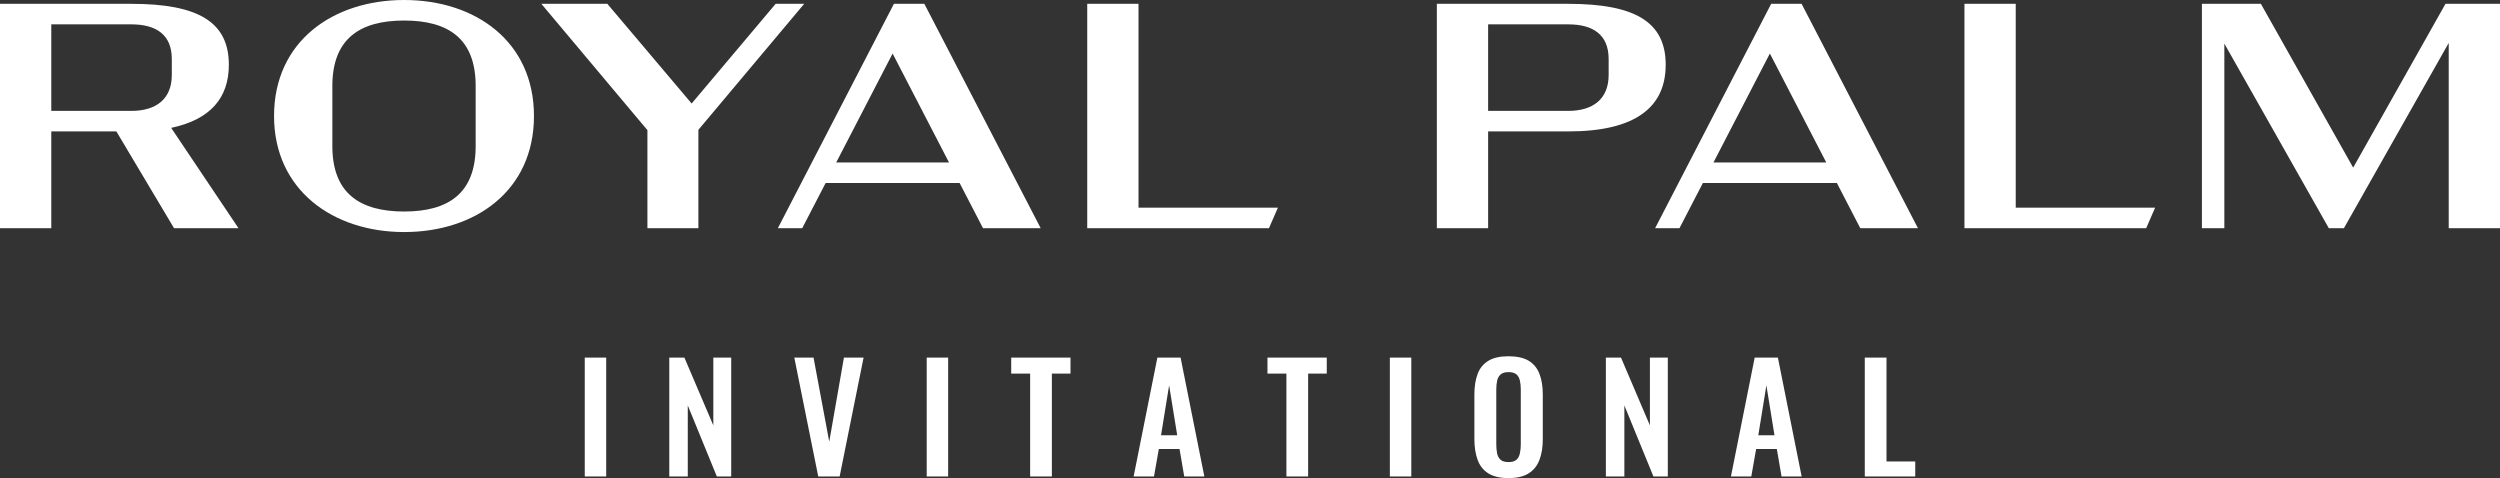 <svg xmlns="http://www.w3.org/2000/svg" data-name="Layer 2" viewBox="0 0 711.28 136.02"><rect x="0" y="0" width="711.28" height="136.02" fill="#333333" stroke="none"/><path d="M166.37 135.56v-33.82h6.1v33.82h-6.1Zm24.05 0v-33.82h4.3l8.23 19.29v-19.29h5.09v33.82h-4.09l-8.27-20.21v20.21h-5.26Zm42.38 0-6.81-33.82h5.47l4.47 23.93 4.18-23.93h5.59l-6.81 33.82h-6.1Zm30.86 0v-33.82h6.1v33.82h-6.1Zm29.43 0v-29.27h-5.39v-4.55h16.87v4.55h-5.3v29.27h-6.18Zm29.44 0 6.76-33.82h6.6l6.76 33.82h-5.72l-1.34-7.81h-5.89l-1.38 7.81h-5.8Zm7.81-11.73h4.59l-2.3-14.2-2.3 14.2ZM366 135.56v-29.27h-5.39v-4.55h16.87v4.55h-5.3v29.27H366Zm29.43 0v-33.82h6.1v33.82h-6.1Zm33.74.46c-2.39 0-4.3-.45-5.72-1.34-1.42-.89-2.44-2.17-3.05-3.84-.61-1.67-.92-3.65-.92-5.93v-12.65c0-2.28.31-4.24.92-5.87.61-1.63 1.63-2.87 3.05-3.74 1.42-.86 3.33-1.29 5.72-1.29s4.38.43 5.78 1.29c1.41.86 2.42 2.11 3.05 3.74s.94 3.58.94 5.87v12.69c0 2.25-.31 4.21-.94 5.87-.63 1.66-1.64 2.94-3.05 3.84-1.41.9-3.33 1.36-5.78 1.36Zm0-4.55c1.03 0 1.79-.22 2.28-.67.49-.44.81-1.06.98-1.84.17-.78.25-1.63.25-2.55v-15.57c0-.95-.08-1.8-.25-2.55-.17-.75-.49-1.34-.98-1.77-.49-.43-1.25-.65-2.28-.65-.97 0-1.71.22-2.21.65-.5.43-.84 1.02-1 1.77-.17.75-.25 1.6-.25 2.55v15.57c0 .92.08 1.77.23 2.55.15.78.48 1.39.98 1.84.5.45 1.25.67 2.25.67Zm27.72 4.09v-33.82h4.3l8.23 19.29v-19.29h5.09v33.82h-4.09l-8.27-20.21v20.21h-5.26Zm35.58 0 6.76-33.82h6.6l6.76 33.82h-5.72l-1.34-7.81h-5.89l-1.38 7.81h-5.8Zm7.8-11.73h4.59l-2.3-14.2-2.3 14.2Zm30.28 11.73v-33.82h6.18v29.56h8.18v4.26h-14.36ZM49.52 64.93 33.11 37.39H14.59v27.54H0V1.09h37.39c19.06 0 27.72 5.2 27.72 17.33 0 9.39-5.2 15.59-16.41 17.96l19.15 28.54H49.52ZM14.59 31.55h22.8c7.02 0 11.49-3.37 11.49-10.21v-4.56c0-6.93-4.47-9.85-11.49-9.85h-22.8v24.62Zm63.38 1.46C77.97 11.76 94.75 0 114.99 0s36.93 11.76 36.93 33.01-16.69 33.01-36.93 33.01-37.02-11.95-37.02-33.01Zm57.36 8.57V24.44c0-13.5-7.84-18.6-20.34-18.6s-20.43 5.11-20.43 18.6v17.14c0 13.5 7.93 18.6 20.43 18.6s20.34-5.11 20.34-18.6Zm63.37-4.65v28h-14.5v-27.9L154.02 1.09h18.78l23.98 28.36 23.9-28.36h8.12l-30.09 35.84Zm74.32 15.14H234.9l-6.66 12.86h-6.93l33.02-63.84h8.66l33.1 63.83h-16.41l-6.66-12.86Zm-3.01-5.84-16.05-31-16.05 31h32.1Zm93.57 12.86-2.55 5.84h-51.7V1.09h14.59v58h39.67Zm110.33-40.67c0 12.13-8.66 18.97-27.72 18.97h-22.8v27.54H408.8V1.09h37.39c19.06 0 27.72 5.2 27.72 17.33Zm-16.23-1.64c0-6.93-4.47-9.85-11.49-9.85h-22.8v24.62h22.8c7.02 0 11.49-3.37 11.49-10.21v-4.56Zm64.93 35.29h-38.12l-6.66 12.86h-6.93l33.02-63.84h8.66l33.1 63.83h-16.41l-6.66-12.86Zm-3.01-5.84-16.05-31-16.05 31h32.1Zm93.56 12.86-2.55 5.84h-51.7V1.09h14.59v58h39.67Zm98.12-58v63.83h-14.59v-52.7l-29.82 52.71h-4.29L632.85 12.4v52.53h-6.38V1.09h16.78l26.26 46.6 26.26-46.6h15.5Z" style="fill:#fff"/></svg>